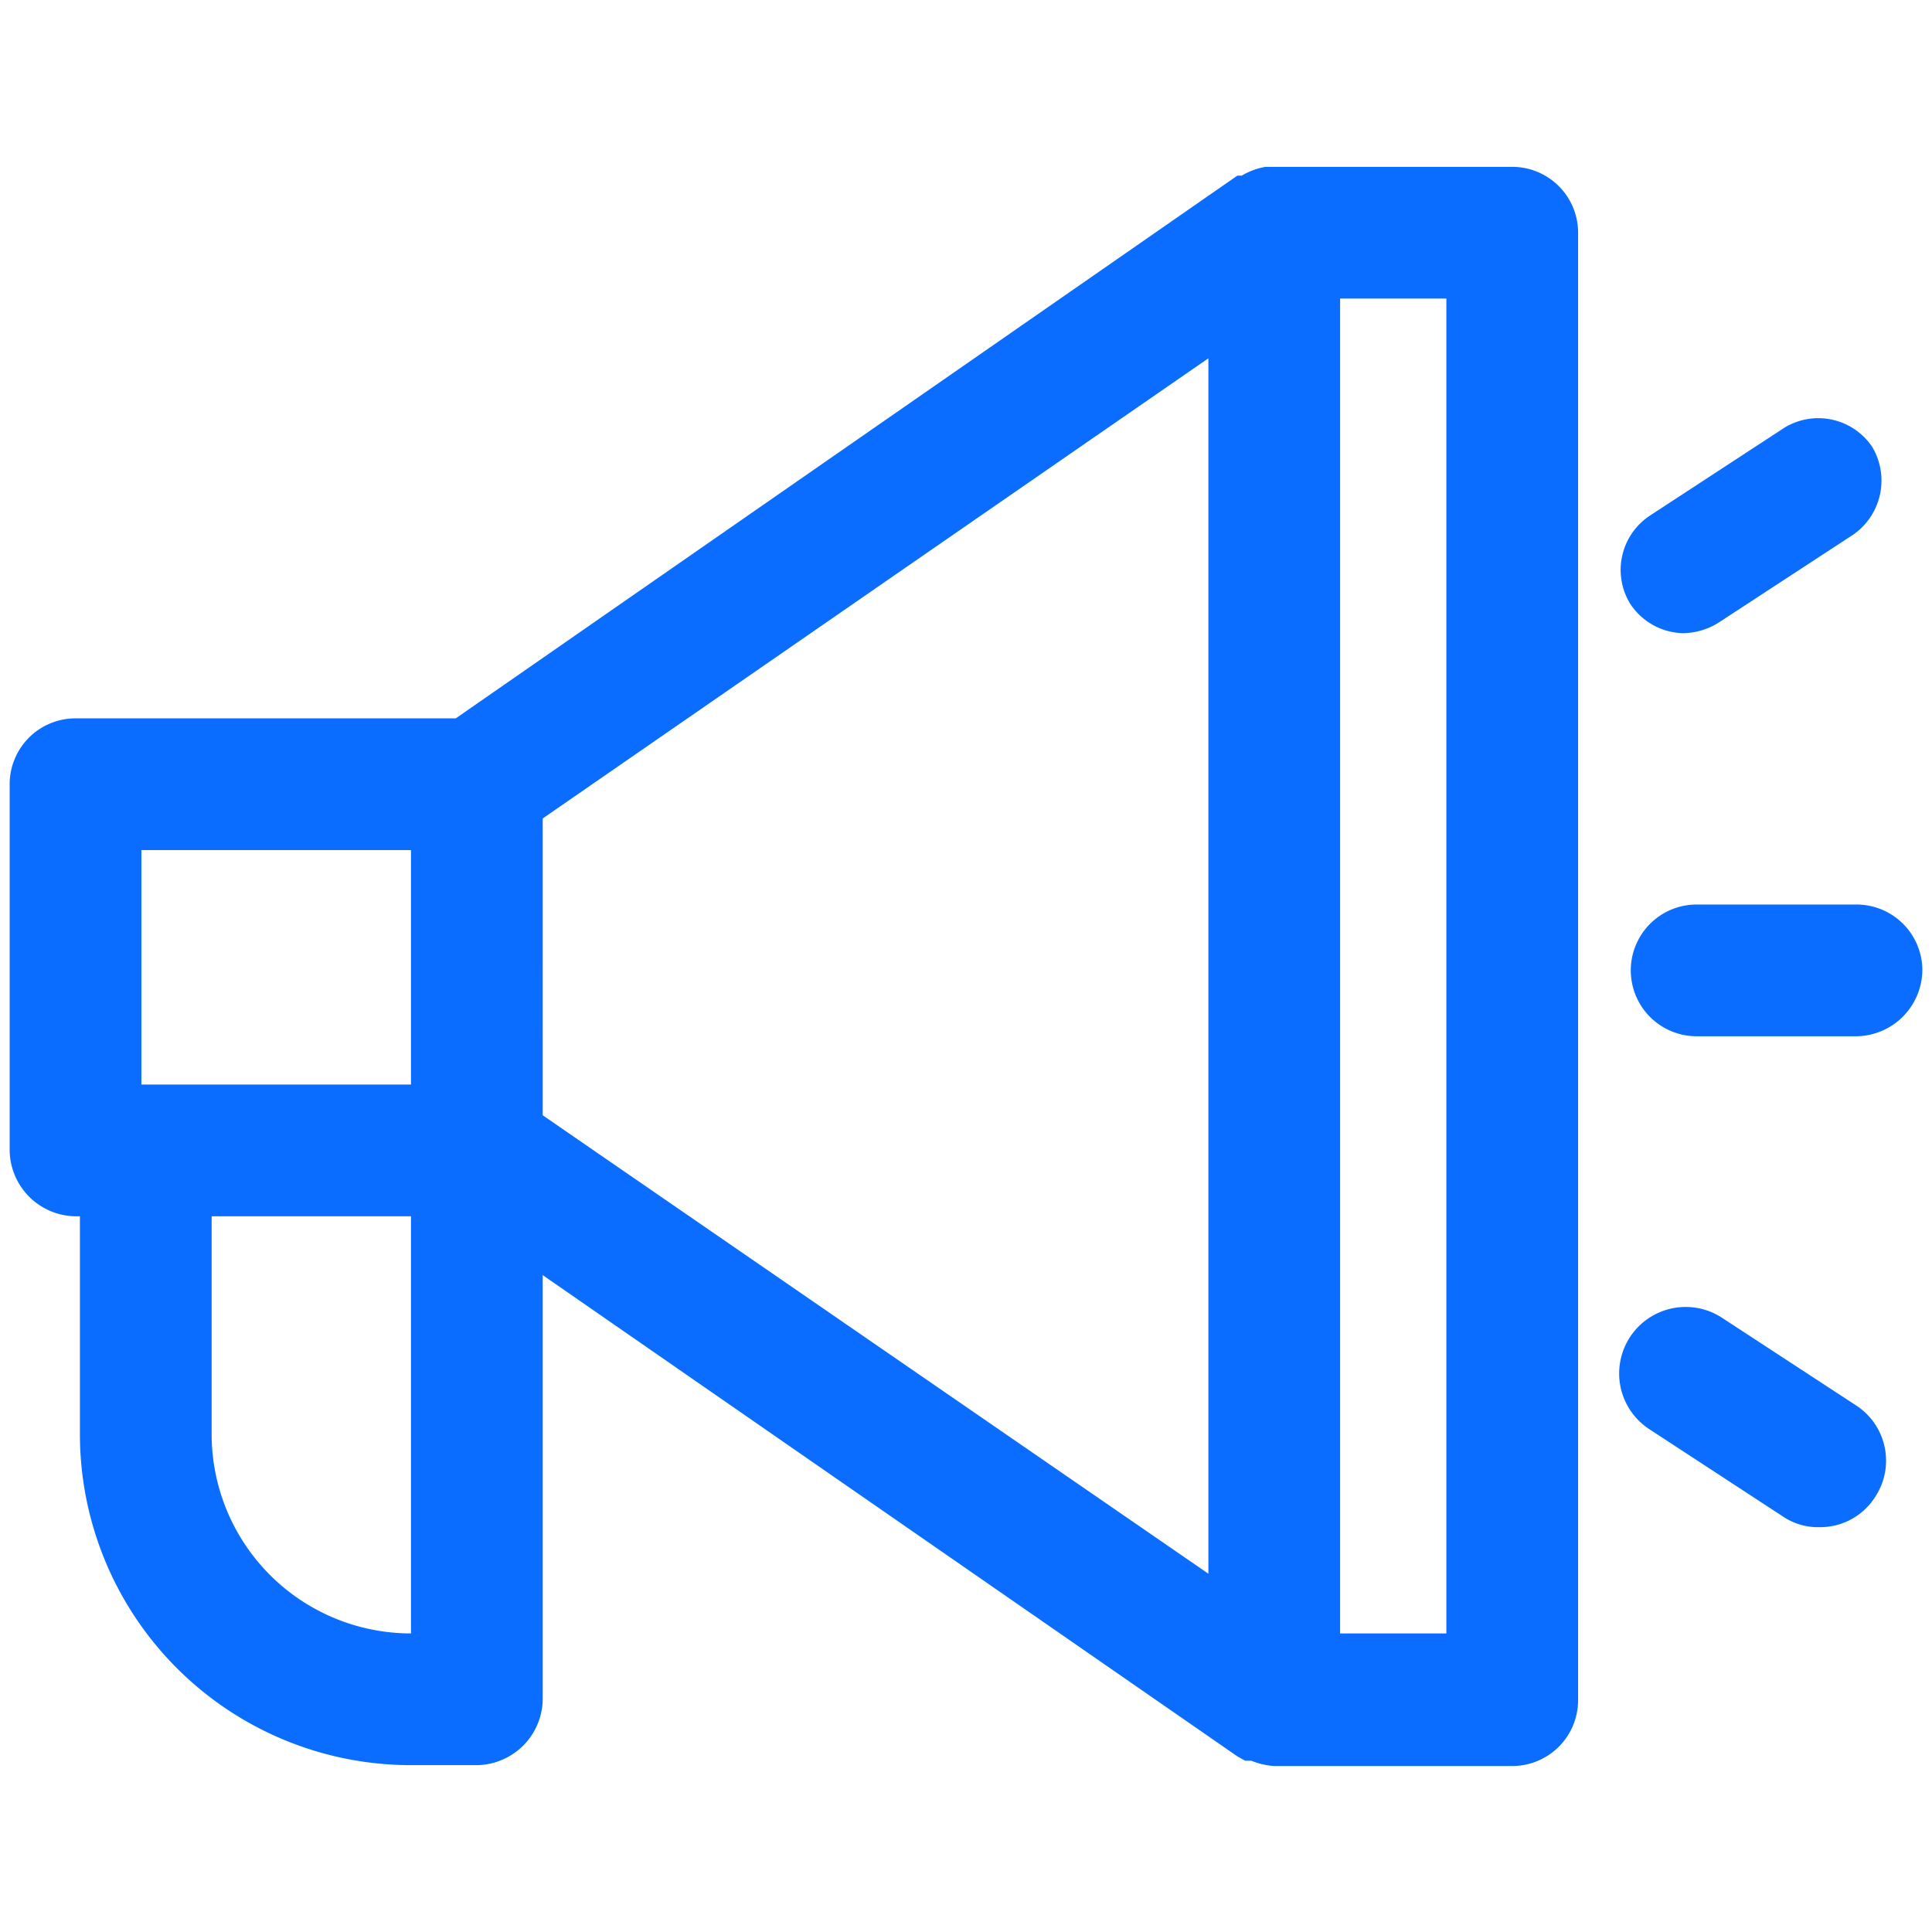 <svg xmlns="http://www.w3.org/2000/svg" viewBox="0 0 22 22"><g id="discover-promotions"><path d="M17.22,1.9H14.41a.79.79,0,0,0-.27.1l-.05,0L5.19,8.18H.86a.75.75,0,0,0-.75.75V13.1a.76.76,0,0,0,.75.75H.91v2.48A3.77,3.77,0,0,0,4.68,20.1h.75a.76.76,0,0,0,.75-.75V14.52L14.09,20l.09.05.07,0a.82.82,0,0,0,.26.06h2.71a.75.75,0,0,0,.75-.75V2.65A.75.75,0,0,0,17.22,1.9ZM1.61,9.68H4.68v2.67H1.61ZM4.68,18.6a2.27,2.27,0,0,1-2.27-2.27V13.85H4.68Zm1.5-9.28,7.58-5.24V17.92L6.18,12.7ZM16.47,18.6H15.26V3.4h1.21ZM18.56,6.87a.74.74,0,0,1,.23-1l1.53-1a.74.74,0,0,1,1,.22.75.75,0,0,1-.22,1l-1.53,1a.78.78,0,0,1-.41.12A.74.74,0,0,1,18.56,6.87Zm2.79,10.18a.74.74,0,0,1-.63.34.71.71,0,0,1-.4-.11l-1.53-1A.75.75,0,0,1,19.6,15l1.53,1A.75.75,0,0,1,21.35,17.05Zm.54-6a.76.76,0,0,1-.75.75H19.32a.75.75,0,0,1,0-1.5h1.82A.75.75,0,0,1,21.89,11.07Z" style="fill:#0A6DFF"/></g></svg>